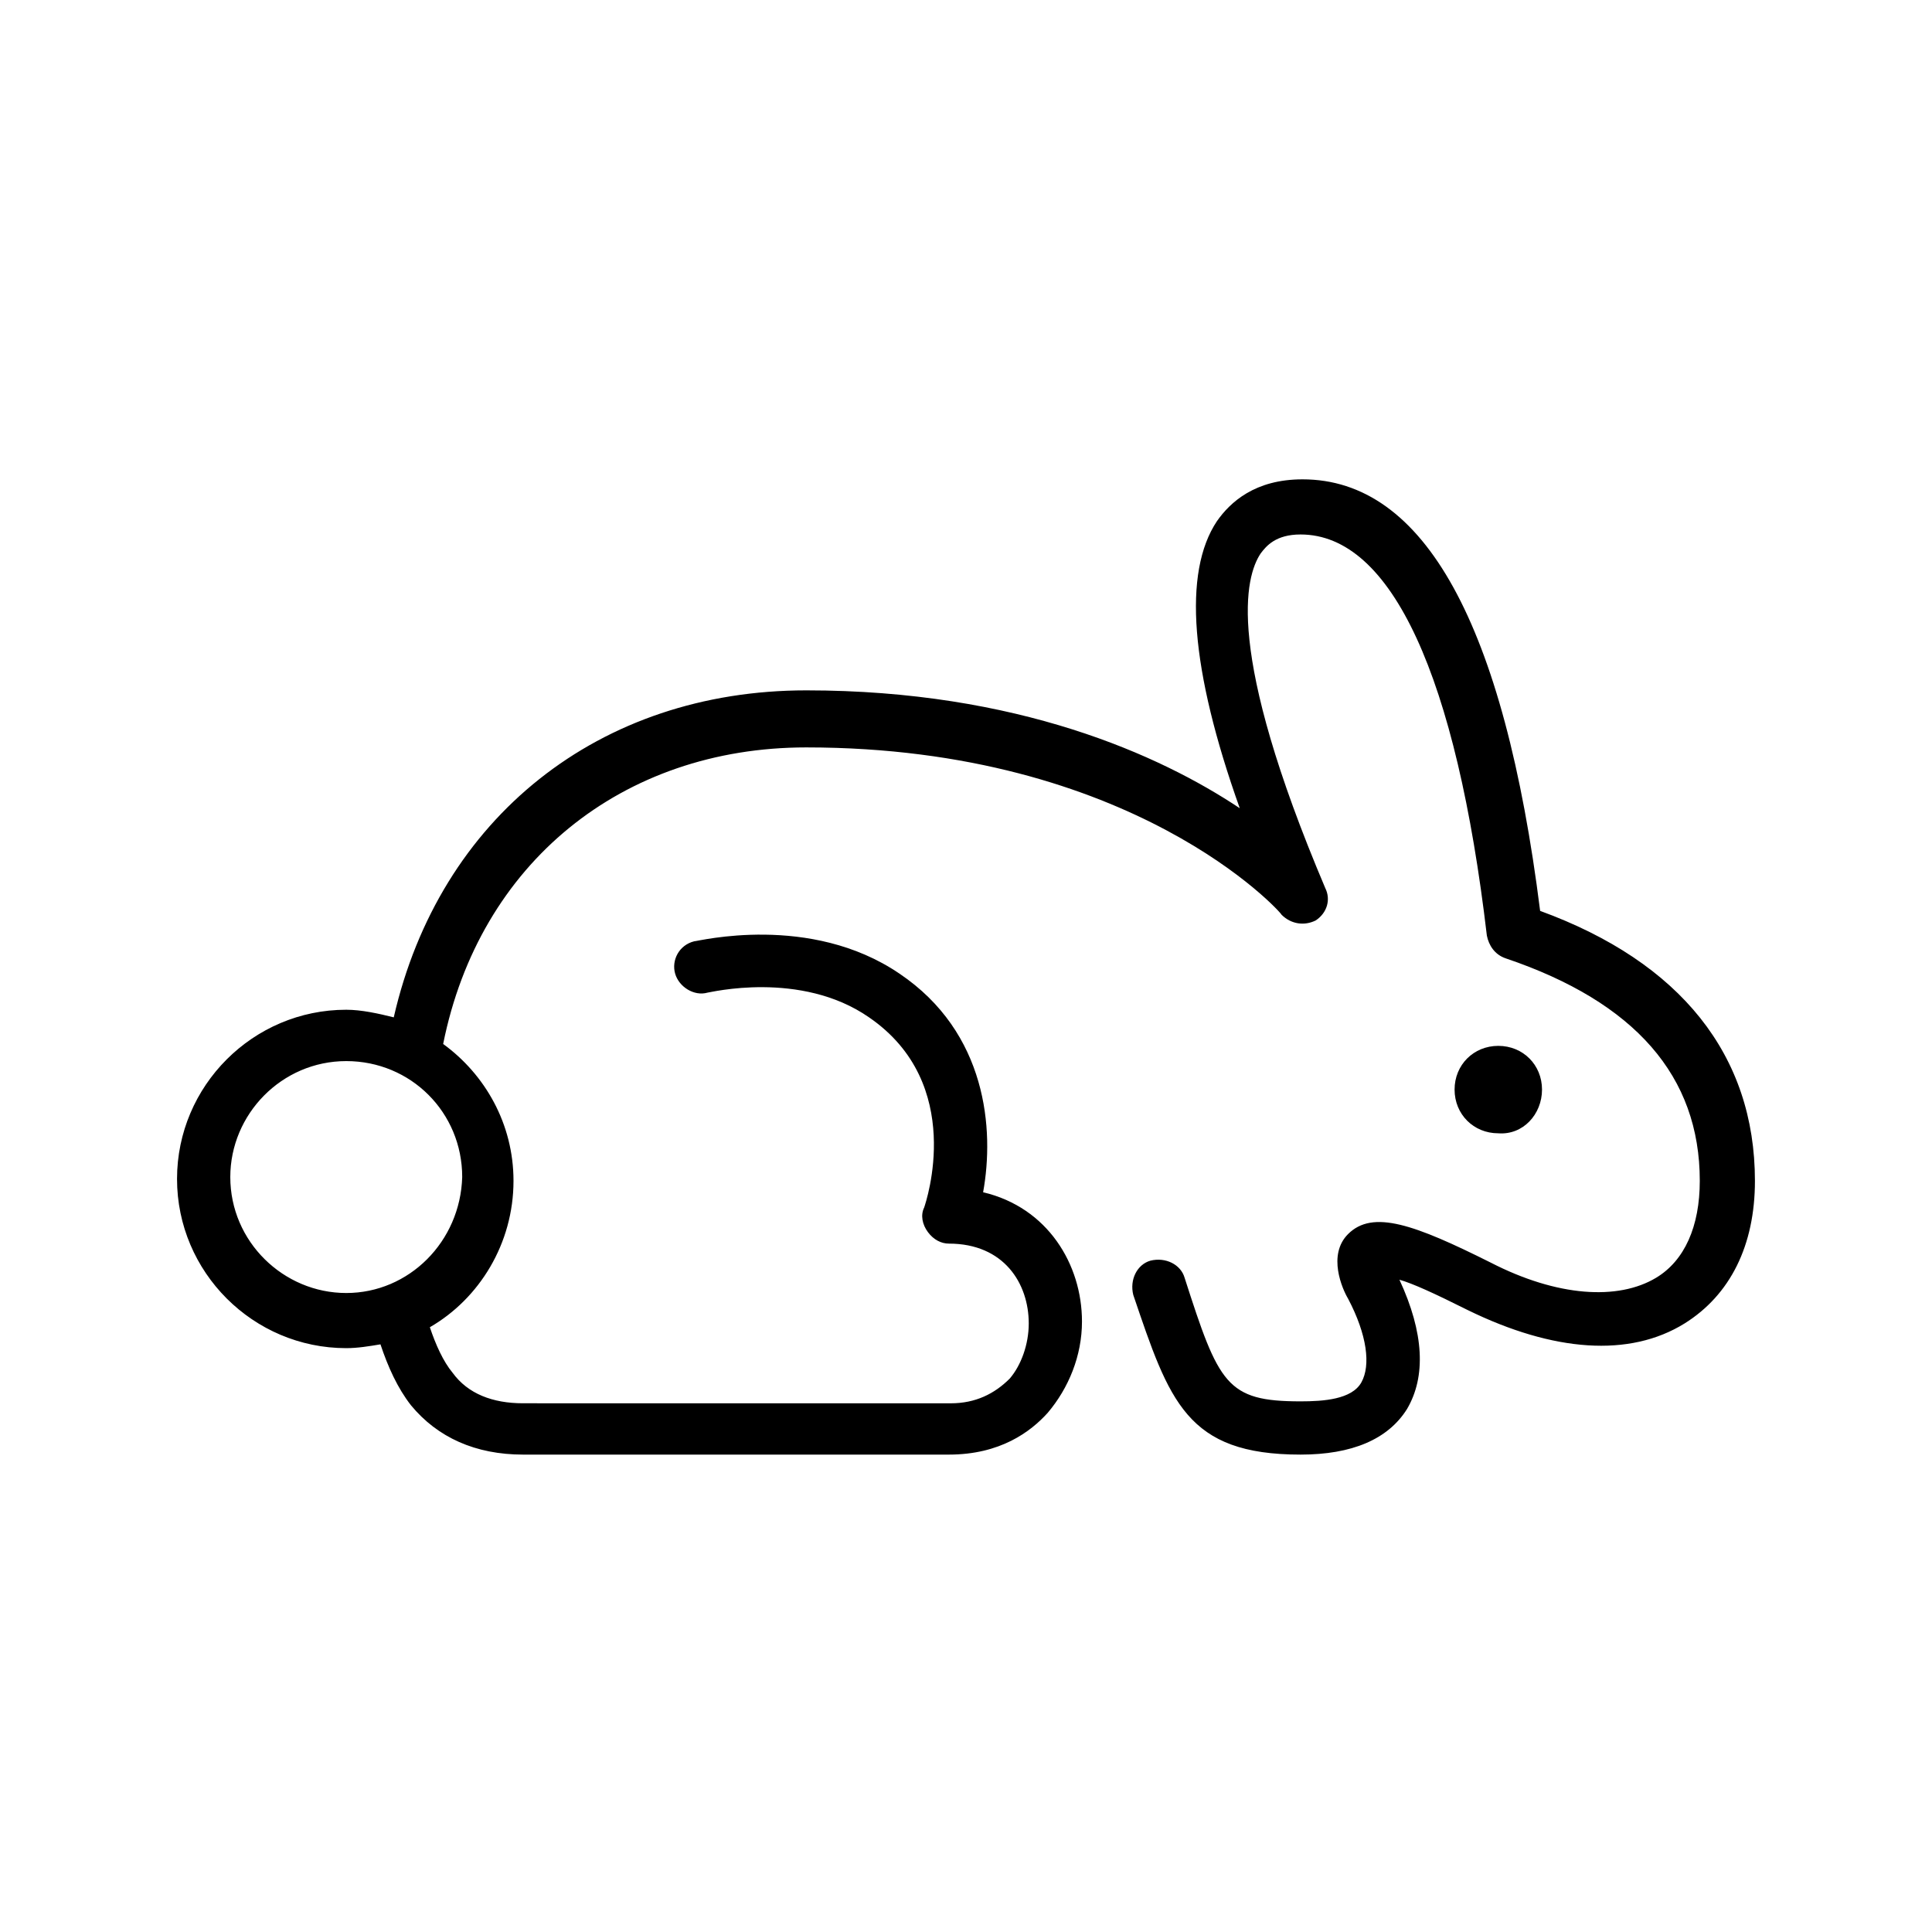 <?xml version="1.0" encoding="UTF-8"?>
<!-- The Best Svg Icon site in the world: iconSvg.co, Visit us! https://iconsvg.co -->
<svg fill="#000000" width="800px" height="800px" version="1.1" viewBox="144 144 512 512" xmlns="http://www.w3.org/2000/svg">
 <g>
  <path d="m552.15 385.39c-9.57-76.074-30.73-114.36-62.977-114.36-12.594 0-19.145 6.047-22.672 11.082-9.07 13.602-7.055 39.297 6.047 76.074-21.16-14.105-58.945-31.234-114.87-31.234-54.914 0-97.234 33.754-109.33 86.656-4.031-1.008-8.566-2.016-12.594-2.016-24.688 0-44.84 20.152-44.84 44.84s20.152 44.84 44.84 44.84c3.023 0 6.047-0.504 9.07-1.008 2.016 6.047 4.535 11.586 8.062 16.121 7.055 8.566 17.129 13.098 29.727 13.098h112.85c13.602 0 21.664-6.047 26.199-11.082 5.543-6.551 9.07-15.113 9.07-24.184 0-15.113-9.07-30.23-26.199-34.258 3.023-16.625 1.008-42.32-22.168-57.938-23.68-16.121-53.402-8.566-54.41-8.566-4.031 1.008-6.047 5.039-5.039 8.566s5.039 6.047 8.566 5.039c0.504 0 24.688-6.047 42.824 6.551 25.695 17.633 15.113 48.871 14.609 50.383-1.008 2.016-0.504 4.535 1.008 6.551 1.512 2.016 3.527 3.023 5.543 3.023 14.609 0 21.16 10.578 21.16 21.16 0 5.543-2.016 11.082-5.039 14.609-4.031 4.031-9.07 6.551-15.617 6.551l-113.37-0.008c-8.062 0-14.609-2.519-18.641-8.062-2.519-3.023-4.535-7.559-6.047-12.09 13.098-7.559 22.168-22.168 22.168-38.793 0-15.113-7.559-28.215-18.641-36.273 9.574-47.863 47.359-78.594 96.227-78.594 86.656 0 125.95 43.832 125.95 44.336 2.519 2.519 6.047 3.023 9.07 1.512 3.023-2.016 4.031-5.543 2.519-8.566-26.703-62.977-21.16-82.625-17.129-88.672 1.512-2.016 4.031-5.039 10.578-5.039 24.184 0 41.312 37.785 49.375 106.3 0.504 2.519 2.016 5.039 5.039 6.047 34.258 11.586 51.387 31.234 51.387 58.945 0 12.09-4.031 21.16-11.586 25.695-10.078 6.047-26.199 5.039-43.832-4.031-20.152-10.078-31.234-14.105-37.785-7.559-5.543 5.543-1.512 14.609 0 17.129 5.039 9.574 6.047 17.633 3.527 22.168-2.519 4.535-10.078 5.039-16.121 5.039-19.648 0-21.664-4.535-30.73-32.746-1.008-3.527-5.039-5.543-9.07-4.535-3.527 1.008-5.543 5.039-4.535 9.07 9.574 28.215 14.105 42.32 44.336 42.32 13.602 0 23.176-4.031 28.215-12.09 5.039-8.566 4.535-20.152-2.016-34.258 3.527 1.008 9.07 3.527 18.137 8.062 22.672 11.082 42.824 12.594 57.434 3.527 12.09-7.559 18.641-20.656 18.641-37.785-0.004-33.262-19.652-57.945-56.934-71.551zm-316.39 101.27c-16.625 0-30.73-13.602-30.73-30.73 0-16.625 13.602-30.73 30.73-30.73 17.129 0 30.73 13.602 30.73 30.73-0.504 17.129-14.105 30.73-30.73 30.73z"/>
  <path d="m552.65 432.75c0-6.551-5.039-11.586-11.586-11.586-6.551 0-11.586 5.039-11.586 11.586 0 6.551 5.039 11.586 11.586 11.586 6.547 0.504 11.586-5.035 11.586-11.586z"/>
 </g>
</svg>